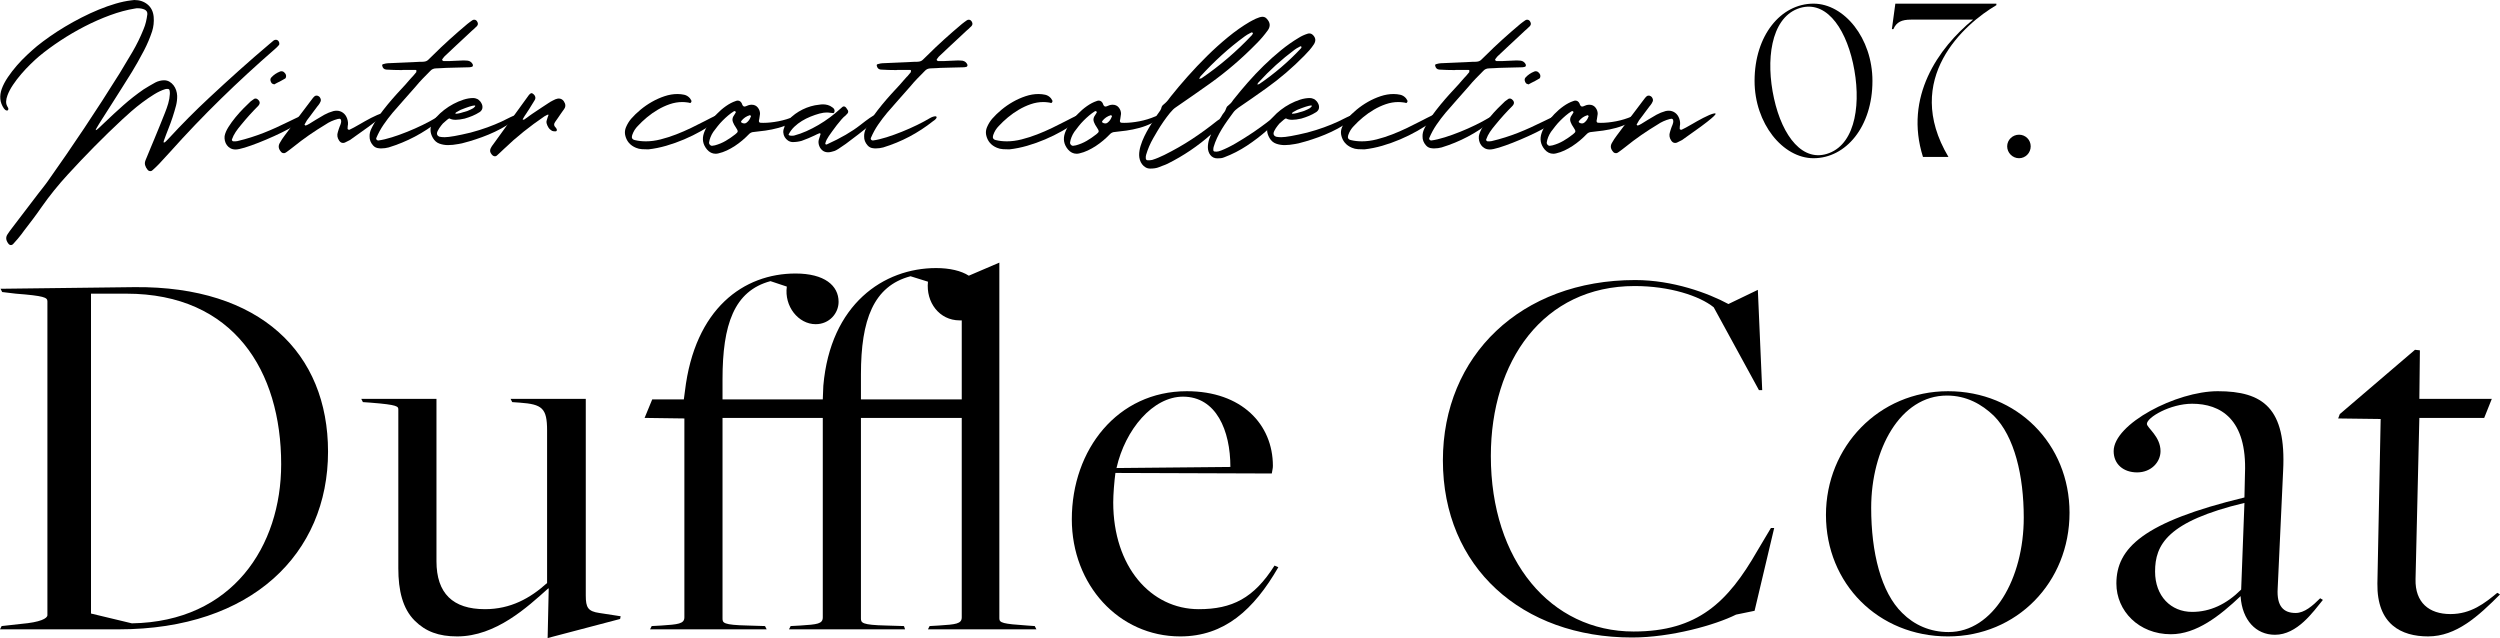 <?xml version="1.0" encoding="UTF-8"?><svg id="_イヤー_2" xmlns="http://www.w3.org/2000/svg" viewBox="0 0 642.308 163.93"><g id="design"><g><g><path d="M.42,160.85l5.04-.56c4.9-.42,6.72-1.4,6.72-2.24V77.41c0-.979-.84-1.4-8.12-1.96l-3.5-.42-.42-.84,34.44-.42c32.34-.28,49.7,16.939,49.7,42.279,0,26.181-19.6,45.64-53.76,45.64H0l.42-.84Zm71.82-41.58c0-23.939-12.18-43.819-39.76-43.819h-9.1v82.18l10.5,2.521c25.9-.42,38.36-19.881,38.36-40.881Z"/><path d="M140.978,151.189h-.14c-5.32,4.761-13.44,12.32-23.38,12.32-4.76,0-8.12-1.26-10.92-4.06-3.08-3.08-4.2-7.7-4.2-13.44v-40.739c0-.841,0-1.261-7.14-1.82l-1.96-.14-.42-.84h19.32v41.719c0,8.261,4.2,12.32,12.46,12.32,6.58,0,11.62-2.8,15.96-6.72v-39.2c0-5.74-1.26-6.72-7-7.14l-1.96-.14-.42-.84h19.32v50.539c0,3.08,.56,4.061,3.5,4.48l5.46,.84-.14,.7-18.62,4.899,.28-12.74Z"/><path d="M256.756,67.471v91.419c0,1.12,.84,1.4,7.14,1.82l1.96,.14,.42,.84h-27.86l.42-.84,2.38-.14c4.34-.28,5.88-.42,5.88-2.101v-51.239h-25.9v51.52c0,1.12,.28,1.681,6.44,1.82l4.62,.14,.28,.84h-29.82l.42-.84,2.52-.14c4.34-.28,5.74-.42,5.74-2.101v-51.239h-25.76v51.52c0,1.12,.14,1.681,6.44,1.82l4.48,.14,.42,.84h-29.96l.42-.84,2.52-.14c4.2-.28,5.88-.42,5.88-2.101v-51.1l-10.22-.14,1.96-4.76h8.12l.28-2.101c2.52-21.279,15.12-30.239,28.42-30.239,7.42,0,11.06,3.08,11.06,7.28,0,2.939-2.38,5.739-5.88,5.739-4.48,0-8.12-4.62-7.42-9.659l-4.2-1.4c-9.38,2.52-12.32,11.199-12.32,25.199v5.181h25.76l.14-3.5c1.82-21,15.54-30.24,28.98-30.24,3.5,0,6.44,.7,8.4,1.96l7.84-3.359Zm-9.66,14.84h-.56c-5.18,0-8.68-4.62-8.12-9.94l-4.48-1.399c-9.52,2.52-12.74,11.199-12.74,25.199v6.44h25.9v-20.3Z"/><path d="M275.374,133.41c0-17.92,11.76-32.9,29.54-32.9,14.14,0,22.12,8.541,22.12,19.181,0,.7-.14,.979-.28,1.96l-40.18-.141c-.28,2.101-.56,5.461-.56,7.561,0,16.52,9.66,27.439,21.98,27.439,8.54,0,14.14-2.8,19.46-11.199l.98,.42c-6.3,10.92-13.86,17.779-25.2,17.779-15.82,0-27.86-13.3-27.86-30.1Zm40.74-13.439c0-9.381-3.64-18.061-12.18-18.061-7.7,0-14.84,8.4-17.08,18.34l29.26-.279Z"/><path d="M370.712,118.29c0-26.88,20.02-46.34,49.42-46.34,9.66,0,18.76,3.36,23.94,6.16l7.56-3.64,1.12,25.76h-.84l-11.62-21.28c-3.64-2.94-11.34-5.46-20.3-5.46-23.52,0-36.96,19.32-36.96,43.68,0,26.88,15.4,45.08,36.68,45.08,16.52,0,24.22-7.561,31.78-20.72l3.5-5.88h.84l-5.04,21.279-4.76,.98c-5.32,2.66-16.66,5.88-26.74,5.88-28.28,0-48.58-18.06-48.58-45.5Z"/><path d="M469.131,132.29c0-17.5,13.58-31.78,31.36-31.78s31.22,13.58,31.22,31.221c0,17.92-13.58,31.779-31.22,31.779-17.92,0-31.36-13.58-31.36-31.22Zm50.82,.7c0-10.78-2.38-20.86-7.7-26.18-3.08-2.94-7-5.181-12.04-5.181-12.04,0-19.46,13.86-19.46,28.84,0,11.48,2.52,21.7,7.98,27.021,3.08,3.08,7.14,4.899,11.9,4.899,11.48,0,19.32-13.72,19.32-29.399Z"/><path d="M575.669,153.29v-.14c-5.32,5.039-11.34,9.8-17.92,9.8-8.26,0-14-6.021-14-13.021,0-9.1,6.86-15.819,32.9-22.119l.14-6.16c.56-14-6.3-17.92-13.58-17.92-5.6,0-11.62,3.5-11.62,5.18,0,.98,3.5,3.22,3.5,7,0,2.8-2.38,5.46-6.02,5.46-3.5,0-6.02-2.101-6.02-5.46,0-7,16.1-15.4,26.74-15.4,11.62,0,17.64,4.34,16.8,20.44l-1.4,30.239c-.28,4.621,1.54,6.301,4.62,6.301,2.24,0,4.34-1.82,6.3-3.78l.7,.42c-2.52,3.08-6.58,8.96-12.32,8.96-4.9,0-8.4-3.779-8.82-9.8Zm.14-1.82l.84-22.26c-19.88,4.76-22.96,10.78-22.96,17.64,0,6.301,4.06,10.36,9.52,10.36,4.62,0,8.82-1.96,12.6-5.74Z"/><path d="M610.808,149.93l.84-42.279-10.92-.141,.42-1.119,19.32-16.521,1.26,.14-.14,12.461h18.62l-1.96,4.899h-16.66l-.98,41.44c-.14,6.02,3.5,8.959,8.96,8.959,5.32,0,8.82-2.8,12.04-5.459l.7,.42c-5.6,5.6-11.2,10.779-18.48,10.779-6.86,0-13.16-3.08-13.02-13.58Z"/></g><g><path d="M481.075,20.794c0,11.759-6.822,19.856-15.142,19.856-7.876,0-15.142-8.93-15.142-19.856,0-11.647,6.711-19.856,15.142-19.856,7.876,0,15.142,8.874,15.142,19.856Zm-4.992-4.548c-2.163-9.762-7.432-16.584-14.255-13.978-6.878,2.662-8.209,13.256-6.046,23.019,2.163,9.816,7.488,16.639,14.199,14.032,6.933-2.662,8.264-13.256,6.101-23.073Z"/><path d="M512.914,.938v.388c-8.153,4.771-24.294,18.858-12.313,38.993h-6.545c-4.881-15.42,3.938-27.955,12.868-35.276h-15.974c-2.33,0-3.716,.61-4.493,2.44h-.388l.887-6.545h25.958Z"/><path d="M521.735,37.6c0,1.664-1.331,3.051-2.995,3.051-1.664,0-3.051-1.387-3.051-3.051s1.387-2.994,3.051-2.994c1.664,0,2.995,1.33,2.995,2.994Z"/></g><g><path d="M34.485,0c1.354,0,2.495,.38,3.422,1.141,.927,.761,1.453,1.828,1.578,3.203,.104,1.292-.031,2.531-.406,3.719-.562,1.688-1.25,3.312-2.062,4.875-.084,.104-.156,.239-.219,.406-.917,1.75-1.875,3.448-2.875,5.094-.875,1.396-1.75,2.792-2.625,4.188s-1.761,2.792-2.656,4.188c-.417,.667-.839,1.328-1.266,1.984-.427,.656-.849,1.317-1.266,1.984-.229,.354-.448,.703-.656,1.047-.208,.344-.417,.692-.625,1.047-.084,.125-.136,.219-.156,.281-.084,.188-.094,.281-.031,.281,.104,0,.344-.172,.719-.516s.864-.808,1.469-1.391c1.604-1.542,3.224-3.036,4.859-4.484,1.635-1.448,3.37-2.808,5.203-4.078,.479-.312,.974-.614,1.484-.906,.51-.292,1.026-.583,1.547-.875,.312-.167,.672-.302,1.078-.406s.786-.156,1.141-.156c.521,0,.984,.12,1.391,.359s.755,.547,1.047,.922c.291,.375,.516,.797,.672,1.266s.245,.942,.266,1.422c.021,.833-.073,1.667-.281,2.5-.542,2.062-1.198,4.052-1.969,5.969-.208,.521-.406,1.031-.594,1.531s-.375,1.011-.562,1.531c-.125,.333-.115,.5,.031,.5,.188,0,.604-.364,1.25-1.094,1.667-1.812,3.354-3.578,5.062-5.297,1.708-1.719,3.458-3.411,5.25-5.078,2.562-2.396,5.135-4.75,7.719-7.062,2.583-2.312,5.219-4.604,7.906-6.875,.062-.062,.114-.104,.156-.125,.146-.104,.281-.219,.406-.344s.26-.239,.406-.344c.188-.125,.375-.188,.562-.188,.396,0,.677,.208,.844,.625,.042,.125,.062,.255,.062,.391s-.031,.245-.094,.328c-.312,.375-.667,.729-1.062,1.062-4.771,4.146-9.391,8.401-13.859,12.766s-8.808,8.901-13.016,13.609c-.479,.521-.953,1.036-1.422,1.547-.469,.51-.943,1.025-1.422,1.547-.271,.271-.537,.536-.797,.797-.261,.26-.537,.516-.828,.766-.084,.083-.146,.135-.188,.156-.104,.104-.25,.156-.438,.156-.292,0-.531-.115-.719-.344-.312-.375-.526-.771-.641-1.188-.115-.417-.068-.865,.141-1.344l1.125-2.719c.021-.042,.042-.094,.062-.156,.021-.062,.042-.115,.062-.156,.167-.417,.338-.828,.516-1.234,.177-.406,.349-.817,.516-1.234,.458-1.125,.911-2.229,1.359-3.312,.448-1.083,.891-2.188,1.328-3.312,.312-.771,.588-1.562,.828-2.375,.239-.812,.38-1.636,.422-2.469,.021-.333-.011-.667-.094-1-.042-.146-.167-.239-.375-.281h-.359c-.115,0-.234,.021-.359,.062-.896,.271-1.849,.719-2.859,1.344-1.011,.625-2.016,1.312-3.016,2.062s-1.948,1.516-2.844,2.297c-.896,.781-1.677,1.484-2.344,2.109-2.438,2.271-4.818,4.583-7.141,6.938-2.323,2.354-4.609,4.76-6.859,7.219-2.396,2.604-4.615,5.354-6.656,8.25-.729,1.062-1.474,2.099-2.234,3.109-.761,1.01-1.537,2.025-2.328,3.047-.104,.166-.219,.322-.344,.469-.125,.146-.24,.302-.344,.469-.292,.375-.594,.75-.906,1.125s-.636,.739-.969,1.094c-.042,.041-.084,.088-.125,.141-.042,.052-.084,.099-.125,.141-.167,.166-.344,.25-.531,.25-.292,0-.531-.146-.719-.438-.604-.812-.667-1.584-.188-2.312,.354-.542,.75-1.094,1.188-1.656,1.125-1.479,2.245-2.948,3.359-4.406,1.114-1.459,2.234-2.928,3.359-4.406,.104-.146,.219-.292,.344-.438,.125-.146,.239-.292,.344-.438,.291-.354,.567-.709,.828-1.062,.26-.354,.526-.709,.797-1.062,3.25-4.584,6.417-9.188,9.5-13.812,3.083-4.625,6.114-9.323,9.094-14.094,1.125-1.833,2.229-3.677,3.312-5.531,1.083-1.854,2.021-3.771,2.812-5.75,.271-.625,.484-1.266,.641-1.922s.276-1.317,.359-1.984c.042-.542-.188-.938-.688-1.188-.521-.229-1.083-.344-1.688-.344h-.391c-.136,0-.266,.021-.391,.062-2.062,.333-4.198,.906-6.406,1.719-2.208,.812-4.386,1.771-6.531,2.875-2.146,1.104-4.214,2.312-6.203,3.625-1.99,1.312-3.808,2.646-5.453,4-.667,.562-1.412,1.245-2.234,2.047-.823,.802-1.625,1.656-2.406,2.562s-1.49,1.833-2.125,2.781c-.636,.948-1.109,1.849-1.422,2.703-.208,.542-.323,1.073-.344,1.594-.021,.521,.135,1.031,.469,1.531,.104,.167,.135,.333,.094,.5-.021,.062-.062,.125-.125,.188s-.125,.094-.188,.094c-.188-.021-.344-.078-.469-.172s-.24-.214-.344-.359c-.542-.792-.849-1.609-.922-2.453-.073-.844,.047-1.703,.359-2.578,.354-.979,.88-1.984,1.578-3.016,.698-1.031,1.469-2.031,2.312-3s1.724-1.88,2.641-2.734c.916-.854,1.76-1.604,2.531-2.25,.979-.792,2.078-1.614,3.297-2.469s2.516-1.692,3.891-2.516,2.797-1.609,4.266-2.359,2.938-1.427,4.406-2.031,2.911-1.114,4.328-1.531c1.417-.417,2.75-.698,4-.844,.146-.021,.281-.036,.406-.047s.25-.026,.375-.047Z"/><path d="M60.516,38.406c-.5,0-.938-.104-1.312-.312-.375-.209-.682-.479-.922-.812-.239-.334-.406-.703-.5-1.109s-.12-.808-.078-1.203c.125-.708,.453-1.484,.984-2.328s1.136-1.677,1.812-2.5,1.375-1.599,2.094-2.328,1.328-1.323,1.828-1.781l.656-.469c.167-.167,.354-.25,.562-.25,.208,0,.385,.062,.531,.188,.666,.521,.729,1.083,.188,1.688-1.542,1.542-3,3.156-4.375,4.844-.021,.042-.073,.104-.156,.188-.459,.542-.886,1.104-1.281,1.688s-.719,1.229-.969,1.938c-.021,.104,.011,.208,.094,.312,.084,.104,.188,.156,.312,.156h.5c.167,0,.333-.021,.5-.062,1.229-.292,2.401-.614,3.516-.969,1.114-.354,2.203-.739,3.266-1.156s2.13-.87,3.203-1.359c1.073-.489,2.182-1.016,3.328-1.578,.541-.271,1.047-.516,1.516-.734s.88-.411,1.234-.578c.104-.042,.234-.078,.391-.109s.297-.047,.422-.047c.271,0,.406,.094,.406,.281-.042,.354-.443,.808-1.203,1.359-.761,.552-1.714,1.136-2.859,1.75-1.146,.614-2.406,1.234-3.781,1.859s-2.714,1.192-4.016,1.703c-1.302,.51-2.479,.927-3.531,1.25-1.052,.322-1.839,.484-2.359,.484Zm9.938-16.719c-.042-.021-.084-.036-.125-.047-.042-.011-.084-.026-.125-.047-.125-.042-.229-.083-.312-.125-.229-.229-.365-.495-.406-.797-.042-.302,.031-.558,.219-.766,.604-.667,1.354-1.177,2.25-1.531,.062-.042,.13-.062,.203-.062h.203c.271,0,.51,.114,.719,.344,.354,.333,.489,.708,.406,1.125-.021,.083-.052,.167-.094,.25-.042,.083-.094,.136-.156,.156-.354,.208-.703,.406-1.047,.594s-.693,.364-1.047,.531c-.104,.062-.219,.125-.344,.188s-.24,.125-.344,.188Z"/><path d="M71.891,36.719c.188-.333,.386-.661,.594-.984,.208-.323,.427-.63,.656-.922,1.125-1.521,2.255-3.031,3.391-4.531s2.276-3.011,3.422-4.531c.125-.167,.198-.261,.219-.281,.104-.125,.161-.203,.172-.234,.01-.031,.067-.099,.172-.203l.281-.281c.125-.125,.302-.188,.531-.188h.156c.25,.062,.458,.177,.625,.344,.312,.417,.401,.797,.266,1.141-.136,.344-.339,.683-.609,1.016-.084,.083-.146,.156-.188,.219-.438,.583-.812,1.083-1.125,1.5-.229,.312-.464,.63-.703,.953-.24,.323-.537,.714-.891,1.172-.167,.25-.334,.542-.5,.875-.021,.042-.042,.078-.062,.109-.021,.031-.042,.067-.062,.109,.021,.021,.031,.042,.031,.062,.042,.062,.073,.094,.094,.094,.062,.062,.125,.094,.188,.094,.291-.104,.594-.25,.906-.438,.291-.167,.578-.344,.859-.531s.567-.364,.859-.531c.729-.458,1.453-.886,2.172-1.281s1.495-.708,2.328-.938c.291-.062,.562-.094,.812-.094,.604,0,1.151,.177,1.641,.531,.489,.354,.849,.864,1.078,1.531,.229,.688,.271,1.333,.125,1.938v.156c-.021,.083-.031,.208-.031,.375s.047,.271,.141,.312,.203,.062,.328,.062c.604-.271,1.531-.771,2.781-1.5,.312-.188,.719-.422,1.219-.703s1.021-.562,1.562-.844c.541-.281,1.067-.531,1.578-.75,.51-.219,.942-.359,1.297-.422h.125c.438,0,.146,.427-.875,1.281-1.083,.958-3.594,2.812-7.531,5.562l-1.312,.656c-.146,.062-.312,.094-.5,.094-.396,0-.729-.208-1-.625-.459-.688-.562-1.406-.312-2.156,.062-.229,.13-.453,.203-.672,.073-.219,.151-.442,.234-.672,.167-.354,.291-.698,.375-1.031,.062-.25,.062-.5,0-.75,0-.062-.037-.12-.109-.172-.073-.052-.141-.099-.203-.141-.125,0-.292,.021-.5,.062-1.188,.312-2.25,.792-3.188,1.438-1.458,.875-2.87,1.786-4.234,2.734-1.365,.948-2.703,1.953-4.016,3.016-.291,.229-.588,.458-.891,.688-.302,.229-.599,.447-.891,.656-.042,.021-.083,.041-.125,.062-.042,.021-.083,.052-.125,.094-.104,.062-.229,.094-.375,.094-.333,0-.583-.115-.75-.344-.666-.75-.771-1.511-.312-2.281Z"/><path d="M99.204,17.875c-.542-.062-.875-.386-1-.969-.042-.229,.021-.364,.188-.406,.042-.021,.078-.031,.109-.031s.067-.011,.109-.031c.354-.104,.688-.167,1-.188,1.083-.042,2.167-.089,3.25-.141,1.083-.052,2.167-.099,3.25-.141,.291-.021,.594-.036,.906-.047s.614-.026,.906-.047h.562c.188,0,.333-.011,.438-.031,.458-.042,.833-.208,1.125-.5,.167-.167,.344-.339,.531-.516s.364-.349,.531-.516c1.438-1.438,2.901-2.828,4.391-4.172,1.489-1.344,3.016-2.672,4.578-3.984,.208-.167,.411-.323,.609-.469,.198-.146,.401-.292,.609-.438,.167-.125,.344-.188,.531-.188,.396,0,.688,.229,.875,.688,.146,.333,.094,.646-.156,.938-.146,.146-.287,.281-.422,.406-.136,.125-.276,.261-.422,.406-.084,.062-.156,.125-.219,.188s-.136,.125-.219,.188c-.229,.229-.469,.453-.719,.672s-.49,.442-.719,.672c-.896,.833-1.792,1.667-2.688,2.5-.896,.833-1.792,1.677-2.688,2.531-.25,.208-.469,.458-.656,.75-.084,.083-.136,.146-.156,.188-.042,.104-.052,.188-.031,.25,.125,.167,.239,.25,.344,.25h1.5c.229-.021,.453-.031,.672-.031s.442-.011,.672-.031c.354-.021,.719-.036,1.094-.047s.739-.026,1.094-.047c.229,0,.442,.005,.641,.016,.198,.011,.401,.026,.609,.047,.625,.125,1.052,.489,1.281,1.094,0,.062-.016,.141-.047,.234s-.068,.161-.109,.203c-.104,.042-.219,.073-.344,.094s-.25,.042-.375,.062l-3.75,.094c-.396,.021-.781,.031-1.156,.031s-.761,.011-1.156,.031c-.167,.021-.344,.031-.531,.031s-.365,.011-.531,.031c-.229,.021-.469,.031-.719,.031s-.49,.011-.719,.031c-.646,0-1.167,.229-1.562,.688-.625,.625-1.255,1.266-1.891,1.922-.636,.656-1.234,1.328-1.797,2.016-1,1.125-1.99,2.245-2.969,3.359-.979,1.114-1.969,2.245-2.969,3.391-.854,1.021-1.641,2.058-2.359,3.109s-1.339,2.192-1.859,3.422c-.062,.146-.036,.286,.078,.422,.115,.136,.266,.203,.453,.203,1.042-.146,2.208-.422,3.5-.828,1.292-.406,2.609-.88,3.953-1.422s2.646-1.12,3.906-1.734c1.26-.614,2.359-1.203,3.297-1.766,.291-.167,.557-.286,.797-.359,.239-.073,.442-.109,.609-.109,.104,0,.177,.021,.219,.062,.083,.083,.109,.177,.078,.281s-.094,.208-.188,.312-.193,.203-.297,.297c-.104,.094-.198,.161-.281,.203-.021,.021-.037,.031-.047,.031-.011,0-.026,.011-.047,.031-3.875,3.083-8.156,5.344-12.844,6.781-.625,.166-1.24,.25-1.844,.25h-.328c-.115,0-.224-.011-.328-.031-.625-.042-1.135-.292-1.531-.75-.604-.688-.896-1.448-.875-2.281-.021-.667,.125-1.323,.438-1.969,.042-.104,.094-.208,.156-.312s.115-.208,.156-.312c.417-.854,.969-1.761,1.656-2.719s1.422-1.911,2.203-2.859,1.573-1.864,2.375-2.75c.802-.886,1.547-1.692,2.234-2.422,.291-.354,.588-.698,.891-1.031,.302-.333,.599-.667,.891-1,.021-.021,.042-.031,.062-.031l.938-1.125c.021-.062,.031-.198,.031-.406-.021-.021-.031-.042-.031-.062,0-.042-.021-.067-.062-.078-.042-.011-.084-.016-.125-.016h-3.281c-.084,0-.167,.011-.25,.031-.667,0-1.339-.011-2.016-.031-.677-.021-1.349-.052-2.016-.094Z"/><path d="M121.61,25.188c.312,0,.625,.073,.938,.219,.25,.083,.531,.302,.844,.656,.375,.5,.562,.958,.562,1.375v.125c0,.479-.229,.886-.688,1.219-.625,.396-1.25,.724-1.875,.984s-1.292,.495-2,.703c-.917,.208-1.698,.312-2.344,.312-.625,0-1.146-.114-1.562-.344h-.094c-.229,.083-.761,.511-1.594,1.281-.125,.146-.276,.328-.453,.547-.177,.219-.344,.448-.5,.688s-.292,.479-.406,.719c-.115,.239-.172,.453-.172,.641,0,.375,.219,.646,.656,.812,.354,.083,.791,.125,1.312,.125,1.167,0,3.396-.396,6.688-1.188,1.562-.417,3-.864,4.312-1.344s2.531-.979,3.656-1.5c1.979-1,3.042-1.5,3.188-1.5,.062-.021,.177-.031,.344-.031,.271,0,.448,.094,.531,.281,.021,.062,.031,.114,.031,.156v.031c-.812,.729-1.719,1.401-2.719,2.016s-2.042,1.177-3.125,1.688c-1.083,.511-2.183,.969-3.297,1.375-1.115,.406-2.203,.766-3.266,1.078-1.583,.458-2.511,.688-2.781,.688-1,.188-1.896,.281-2.688,.281-.771,0-1.505-.125-2.203-.375-.698-.25-1.255-.729-1.672-1.438-.416-.708-.625-1.396-.625-2.062v-.062c0-1.208,.531-2.323,1.594-3.344,.541-.604,1.182-1.192,1.922-1.766,.739-.573,1.531-1.083,2.375-1.531s1.703-.812,2.578-1.094,1.719-.422,2.531-.422Zm-4.625,3.938c0,.062,.062,.094,.188,.094,.521,0,1.5-.239,2.938-.719,.354-.146,.651-.276,.891-.391,.239-.114,.442-.224,.609-.328,.333-.271,.5-.469,.5-.594,0-.042-.073-.073-.219-.094-.604,.042-1.781,.417-3.531,1.125-.917,.438-1.375,.739-1.375,.906Z"/><path d="M134.454,30.75h.094c.083,0,.125-.011,.125-.031,.146-.104,.281-.198,.406-.281s.26-.177,.406-.281c.208-.167,.416-.323,.625-.469,.208-.146,.416-.292,.625-.438,.771-.521,1.542-1.036,2.312-1.547,.771-.511,1.542-1.016,2.312-1.516,.229-.125,.453-.245,.672-.359s.442-.224,.672-.328c.062,0,.104-.011,.125-.031,.271-.104,.5-.156,.688-.156,.75,0,1.292,.417,1.625,1.25,.146,.396,.135,.781-.031,1.156-.084,.146-.167,.281-.25,.406-.084,.125-.167,.239-.25,.344-.021,.062-.073,.136-.156,.219-.084,.104-.156,.208-.219,.312s-.136,.208-.219,.312c-.229,.354-.464,.698-.703,1.031-.24,.333-.474,.667-.703,1-.375,.521-.312,1.011,.188,1.469,.083,.083,.146,.188,.188,.312,.021,.021,.031,.042,.031,.062s.01,.042,.031,.062c.042,.104,.031,.214-.031,.328s-.156,.172-.281,.172h-.125c-.271,0-.531-.042-.781-.125-.396-.229-.703-.516-.922-.859s-.38-.714-.484-1.109c-.062-.25-.052-.489,.031-.719,.042-.146,.083-.281,.125-.406,.042-.125,.083-.261,.125-.406,.042-.083,.073-.167,.094-.25,.021-.083,.052-.167,.094-.25,.042-.125,.01-.188-.094-.188-.042,0-.073,.011-.094,.031-.084,.042-.156,.073-.219,.094-.229,.104-.427,.208-.594,.312-1.875,1.271-3.677,2.599-5.406,3.984-1.729,1.386-3.406,2.859-5.031,4.422-.291,.291-.594,.578-.906,.859s-.625,.567-.938,.859c-.146,.104-.291,.156-.438,.156-.312,0-.594-.156-.844-.469-.438-.5-.531-1.021-.281-1.562,.104-.209,.219-.412,.344-.609,.125-.198,.261-.381,.406-.547,1.521-2.104,3.031-4.198,4.531-6.281s3.01-4.167,4.531-6.25c.167-.208,.344-.364,.531-.469,.021,0,.042-.005,.062-.016,.021-.011,.052-.016,.094-.016,.104,0,.198,.031,.281,.094,.333,.208,.552,.464,.656,.766,.104,.302,.073,.599-.094,.891l-1.5,2.438c-.104,.146-.203,.292-.297,.438s-.193,.302-.297,.469c-.167,.229-.339,.484-.516,.766-.177,.281-.328,.536-.453,.766-.062,.125-.052,.188,.031,.188h.094Z"/><path d="M166.579,38.375c-.521,0-1.062-.016-1.625-.047s-1.083-.151-1.562-.359c-1.521-.625-2.448-1.729-2.781-3.312-.125-.667-.052-1.323,.219-1.969,.334-.792,.771-1.511,1.312-2.156,.688-.792,1.489-1.567,2.406-2.328,.916-.761,1.896-1.438,2.938-2.031,1.042-.594,2.125-1.078,3.25-1.453s2.229-.562,3.312-.562c.604,0,1.188,.062,1.75,.188s1.052,.427,1.469,.906c.104,.146,.208,.312,.312,.5,.021,.021,.031,.042,.031,.062s.01,.042,.031,.062c.042,.104,.021,.229-.062,.375-.084,.146-.177,.219-.281,.219-.042-.021-.094-.036-.156-.047s-.115-.026-.156-.047c-.084-.021-.156-.031-.219-.031s-.125-.011-.188-.031c-.438-.062-.875-.094-1.312-.094-1.062,0-2.125,.183-3.188,.547s-2.089,.839-3.078,1.422c-.99,.583-1.922,1.239-2.797,1.969s-1.656,1.469-2.344,2.219c-.646,.646-1.125,1.427-1.438,2.344-.229,.708,.01,1.136,.719,1.281,.854,.208,1.792,.312,2.812,.312,1.208,0,2.469-.167,3.781-.5s2.63-.755,3.953-1.266c1.323-.511,2.609-1.067,3.859-1.672s2.417-1.188,3.5-1.75c.541-.292,1.057-.558,1.547-.797,.489-.239,.963-.474,1.422-.703,.354-.104,.614-.156,.781-.156,.375,0,.505,.161,.391,.484-.115,.323-.474,.714-1.078,1.172-1.208,.875-2.521,1.714-3.938,2.516-1.417,.802-2.886,1.526-4.406,2.172-1.521,.646-3.058,1.192-4.609,1.641-1.552,.447-3.078,.755-4.578,.922Z"/><path d="M204.079,29.906c.729-.312,1.208-.469,1.438-.469,.229,0,.208,.167-.062,.5-.604,.688-1.391,1.271-2.359,1.75s-2.005,.87-3.109,1.172c-1.104,.302-2.214,.531-3.328,.688-1.115,.156-2.109,.276-2.984,.359-.521,.021-.959,.229-1.312,.625-.5,.521-1.052,1.036-1.656,1.547-.604,.511-1.24,.984-1.906,1.422-.667,.438-1.354,.822-2.062,1.156-.709,.333-1.427,.583-2.156,.75-.25,.062-.49,.094-.719,.094-.854,0-1.594-.365-2.219-1.094-1.062-1.271-1.323-2.688-.781-4.25,.271-.771,.698-1.578,1.281-2.422,.584-.844,1.245-1.651,1.984-2.422s1.531-1.453,2.375-2.047,1.672-1.026,2.484-1.297c.104-.042,.198-.073,.281-.094,.083-.021,.177-.031,.281-.031,.229,0,.438,.067,.625,.203s.344,.349,.469,.641c0,.042,.01,.073,.031,.094,0,.062,.01,.104,.031,.125,.167,.312,.354,.469,.562,.469,.083,0,.146-.011,.188-.031,.083-.021,.156-.042,.219-.062s.135-.052,.219-.094c.083-.042,.167-.073,.25-.094,.083-.021,.167-.052,.25-.094,.25-.062,.489-.094,.719-.094,.666,0,1.192,.239,1.578,.719,.385,.479,.578,1.021,.578,1.625-.042,.417-.104,.844-.188,1.281l-.094,.469c-.021,.125,0,.239,.062,.344s.146,.167,.25,.188c.125,0,.25,.005,.375,.016s.26,.016,.406,.016c1.208,0,2.516-.136,3.922-.406s2.766-.688,4.078-1.25Zm-15.094-1.25c-.021,0-.052-.016-.094-.047-.042-.031-.073-.058-.094-.078-.042,0-.125,.021-.25,.062-.5,.312-.99,.672-1.469,1.078-.479,.406-.948,.839-1.406,1.297-.459,.458-.886,.938-1.281,1.438-.396,.5-.771,.989-1.125,1.469-.583,.875-.948,1.792-1.094,2.75-.021,.208,.052,.4,.219,.578,.167,.177,.344,.266,.531,.266,.021-.021,.073-.031,.156-.031,.104-.021,.203-.037,.297-.047,.094-.011,.193-.026,.297-.047,1-.271,1.927-.656,2.781-1.156,.854-.5,1.677-1.062,2.469-1.688,.396-.292,.599-.542,.609-.75,.01-.208-.151-.552-.484-1.031-.312-.438-.552-.875-.719-1.312-.208-.5-.188-.989,.062-1.469,.062-.104,.125-.203,.188-.297s.125-.192,.188-.297l.281-.469c0-.021-.005-.058-.016-.109-.011-.052-.026-.089-.047-.109Zm3.969,1.188c-.021-.021-.031-.042-.031-.062l-.094-.094c-.021-.042-.052-.067-.094-.078-.042-.011-.073-.016-.094-.016-.896,.271-1.625,.771-2.188,1.5-.042,.042-.058,.109-.047,.203,.01,.094,.047,.161,.109,.203,.229,.146,.469,.219,.719,.219,.208,0,.401-.067,.578-.203,.177-.136,.344-.297,.5-.484s.286-.391,.391-.609c.104-.219,.188-.411,.25-.578Z"/><path d="M211.485,38.781c-.459-.312-.792-.74-1-1.281-.208-.542-.25-1.073-.125-1.594,.083-.25,.161-.495,.234-.734,.073-.239,.151-.484,.234-.734,0-.062-.031-.114-.094-.156s-.125-.062-.188-.062c-.021,.021-.042,.031-.062,.031-.208,.083-.406,.167-.594,.25s-.375,.177-.562,.281c-1.083,.521-2.208,.989-3.375,1.406-.75,.208-1.521,.312-2.312,.312-.438-.021-.833-.151-1.188-.391-.354-.239-.635-.536-.844-.891-.208-.354-.328-.745-.359-1.172s.047-.839,.234-1.234c.021-.479,.427-1.177,1.219-2.094,.459-.521,.989-1,1.594-1.438,.604-.438,1.245-.823,1.922-1.156,.677-.333,1.375-.604,2.094-.812s1.422-.344,2.109-.406c.354-.062,.698-.094,1.031-.094,.416,0,.828,.058,1.234,.172s.786,.308,1.141,.578c.229,.146,.385,.297,.469,.453,.083,.156,.125,.308,.125,.453s-.026,.271-.078,.375c-.052,.104-.109,.177-.172,.219-.167-.021-.334-.036-.5-.047-.167-.011-.323-.026-.469-.047-.125-.021-.255-.036-.391-.047-.136-.011-.287-.016-.453-.016-.229,0-.495,.021-.797,.062-.302,.042-.651,.114-1.047,.219-.75,.208-1.511,.469-2.281,.781-.771,.312-1.505,.683-2.203,1.109-.698,.427-1.339,.917-1.922,1.469s-1.062,1.183-1.438,1.891c-.104,.167-.062,.281,.125,.344s.396,.094,.625,.094c.312,0,.531-.021,.656-.062,1.021-.271,2.057-.641,3.109-1.109,1.052-.469,2.083-1,3.094-1.594,1.01-.594,1.979-1.234,2.906-1.922,.927-.688,1.776-1.386,2.547-2.094,.229-.229,.469-.438,.719-.625,.104-.083,.219-.125,.344-.125,.229,0,.438,.125,.625,.375s.333,.469,.438,.656c.104,.271,.073,.521-.094,.75-.146,.188-.334,.386-.562,.594-.25,.167-.578,.479-.984,.938s-.818,.958-1.234,1.5c-.417,.542-.808,1.067-1.172,1.578-.365,.511-.641,.901-.828,1.172-.021,.021-.031,.036-.031,.047s-.011,.026-.031,.047c-.188,.271-.359,.558-.516,.859s-.276,.62-.359,.953c-.042,.208,.052,.312,.281,.312h.062c1.833-.833,3.458-1.661,4.875-2.484,1.417-.823,2.656-1.651,3.719-2.484,2.042-1.604,3.281-2.458,3.719-2.562,.104-.021,.198-.036,.281-.047,.083-.011,.156-.016,.219-.016,.229,0,.364,.073,.406,.219,.042,.146,.01,.427-.094,.844-1.979,1.583-3.651,2.901-5.016,3.953-1.365,1.052-2.433,1.859-3.203,2.422-1.562,1.104-2.5,1.697-2.812,1.781-.021,0-.042,.01-.062,.031-.292,.083-.573,.161-.844,.234-.271,.072-.552,.109-.844,.109-.459,0-.875-.115-1.25-.344Z"/><path d="M226.266,17.875c-.542-.062-.875-.386-1-.969-.042-.229,.021-.364,.188-.406,.042-.021,.078-.031,.109-.031s.067-.011,.109-.031c.354-.104,.688-.167,1-.188,1.083-.042,2.167-.089,3.25-.141,1.083-.052,2.167-.099,3.25-.141,.291-.021,.594-.036,.906-.047s.614-.026,.906-.047h.562c.188,0,.333-.011,.438-.031,.458-.042,.833-.208,1.125-.5,.167-.167,.344-.339,.531-.516s.364-.349,.531-.516c1.438-1.438,2.901-2.828,4.391-4.172,1.489-1.344,3.016-2.672,4.578-3.984,.208-.167,.411-.323,.609-.469,.198-.146,.401-.292,.609-.438,.167-.125,.344-.188,.531-.188,.396,0,.688,.229,.875,.688,.146,.333,.094,.646-.156,.938-.146,.146-.287,.281-.422,.406-.136,.125-.276,.261-.422,.406-.084,.062-.156,.125-.219,.188s-.136,.125-.219,.188c-.229,.229-.469,.453-.719,.672s-.49,.442-.719,.672c-.896,.833-1.792,1.667-2.688,2.5-.896,.833-1.792,1.677-2.688,2.531-.25,.208-.469,.458-.656,.75-.084,.083-.136,.146-.156,.188-.042,.104-.052,.188-.031,.25,.125,.167,.239,.25,.344,.25h1.5c.229-.021,.453-.031,.672-.031s.442-.011,.672-.031c.354-.021,.719-.036,1.094-.047s.739-.026,1.094-.047c.229,0,.442,.005,.641,.016,.198,.011,.401,.026,.609,.047,.625,.125,1.052,.489,1.281,1.094,0,.062-.016,.141-.047,.234s-.068,.161-.109,.203c-.104,.042-.219,.073-.344,.094s-.25,.042-.375,.062l-3.75,.094c-.396,.021-.781,.031-1.156,.031s-.761,.011-1.156,.031c-.167,.021-.344,.031-.531,.031s-.365,.011-.531,.031c-.229,.021-.469,.031-.719,.031s-.49,.011-.719,.031c-.646,0-1.167,.229-1.562,.688-.625,.625-1.255,1.266-1.891,1.922-.636,.656-1.234,1.328-1.797,2.016-1,1.125-1.99,2.245-2.969,3.359-.979,1.114-1.969,2.245-2.969,3.391-.854,1.021-1.641,2.058-2.359,3.109s-1.339,2.192-1.859,3.422c-.062,.146-.036,.286,.078,.422,.115,.136,.266,.203,.453,.203,1.042-.146,2.208-.422,3.5-.828,1.292-.406,2.609-.88,3.953-1.422s2.646-1.12,3.906-1.734c1.26-.614,2.359-1.203,3.297-1.766,.291-.167,.557-.286,.797-.359,.239-.073,.442-.109,.609-.109,.104,0,.177,.021,.219,.062,.083,.083,.109,.177,.078,.281s-.094,.208-.188,.312-.193,.203-.297,.297c-.104,.094-.198,.161-.281,.203-.021,.021-.037,.031-.047,.031-.011,0-.026,.011-.047,.031-3.875,3.083-8.156,5.344-12.844,6.781-.625,.166-1.24,.25-1.844,.25h-.328c-.115,0-.224-.011-.328-.031-.625-.042-1.135-.292-1.531-.75-.604-.688-.896-1.448-.875-2.281-.021-.667,.125-1.323,.438-1.969,.042-.104,.094-.208,.156-.312s.115-.208,.156-.312c.417-.854,.969-1.761,1.656-2.719s1.422-1.911,2.203-2.859,1.573-1.864,2.375-2.75c.802-.886,1.547-1.692,2.234-2.422,.291-.354,.588-.698,.891-1.031,.302-.333,.599-.667,.891-1,.021-.021,.042-.031,.062-.031l.938-1.125c.021-.062,.031-.198,.031-.406-.021-.021-.031-.042-.031-.062,0-.042-.021-.067-.062-.078-.042-.011-.084-.016-.125-.016h-3.281c-.084,0-.167,.011-.25,.031-.667,0-1.339-.011-2.016-.031-.677-.021-1.349-.052-2.016-.094Z"/><path d="M259.329,38.375c-.521,0-1.062-.016-1.625-.047s-1.083-.151-1.562-.359c-1.521-.625-2.448-1.729-2.781-3.312-.125-.667-.052-1.323,.219-1.969,.334-.792,.771-1.511,1.312-2.156,.688-.792,1.489-1.567,2.406-2.328,.916-.761,1.896-1.438,2.938-2.031,1.042-.594,2.125-1.078,3.25-1.453s2.229-.562,3.312-.562c.604,0,1.188,.062,1.75,.188s1.052,.427,1.469,.906c.104,.146,.208,.312,.312,.5,.021,.021,.031,.042,.031,.062s.01,.042,.031,.062c.042,.104,.021,.229-.062,.375-.084,.146-.177,.219-.281,.219-.042-.021-.094-.036-.156-.047s-.115-.026-.156-.047c-.084-.021-.156-.031-.219-.031s-.125-.011-.188-.031c-.438-.062-.875-.094-1.312-.094-1.062,0-2.125,.183-3.188,.547s-2.089,.839-3.078,1.422c-.99,.583-1.922,1.239-2.797,1.969s-1.656,1.469-2.344,2.219c-.646,.646-1.125,1.427-1.438,2.344-.229,.708,.01,1.136,.719,1.281,.854,.208,1.792,.312,2.812,.312,1.208,0,2.469-.167,3.781-.5s2.63-.755,3.953-1.266c1.323-.511,2.609-1.067,3.859-1.672s2.417-1.188,3.5-1.75c.541-.292,1.057-.558,1.547-.797,.489-.239,.963-.474,1.422-.703,.354-.104,.614-.156,.781-.156,.375,0,.505,.161,.391,.484-.115,.323-.474,.714-1.078,1.172-1.208,.875-2.521,1.714-3.938,2.516-1.417,.802-2.886,1.526-4.406,2.172-1.521,.646-3.058,1.192-4.609,1.641-1.552,.447-3.078,.755-4.578,.922Z"/><path d="M296.829,29.906c.729-.312,1.208-.469,1.438-.469,.229,0,.208,.167-.062,.5-.604,.688-1.391,1.271-2.359,1.75s-2.005,.87-3.109,1.172c-1.104,.302-2.214,.531-3.328,.688-1.115,.156-2.109,.276-2.984,.359-.521,.021-.959,.229-1.312,.625-.5,.521-1.052,1.036-1.656,1.547-.604,.511-1.24,.984-1.906,1.422-.667,.438-1.354,.822-2.062,1.156-.709,.333-1.427,.583-2.156,.75-.25,.062-.49,.094-.719,.094-.854,0-1.594-.365-2.219-1.094-1.062-1.271-1.323-2.688-.781-4.25,.271-.771,.698-1.578,1.281-2.422,.584-.844,1.245-1.651,1.984-2.422s1.531-1.453,2.375-2.047,1.672-1.026,2.484-1.297c.104-.042,.198-.073,.281-.094,.083-.021,.177-.031,.281-.031,.229,0,.438,.067,.625,.203s.344,.349,.469,.641c0,.042,.01,.073,.031,.094,0,.062,.01,.104,.031,.125,.167,.312,.354,.469,.562,.469,.083,0,.146-.011,.188-.031,.083-.021,.156-.042,.219-.062s.135-.052,.219-.094c.083-.042,.167-.073,.25-.094,.083-.021,.167-.052,.25-.094,.25-.062,.489-.094,.719-.094,.666,0,1.192,.239,1.578,.719,.385,.479,.578,1.021,.578,1.625-.042,.417-.104,.844-.188,1.281l-.094,.469c-.021,.125,0,.239,.062,.344s.146,.167,.25,.188c.125,0,.25,.005,.375,.016s.26,.016,.406,.016c1.208,0,2.516-.136,3.922-.406s2.766-.688,4.078-1.25Zm-15.094-1.25c-.021,0-.052-.016-.094-.047-.042-.031-.073-.058-.094-.078-.042,0-.125,.021-.25,.062-.5,.312-.99,.672-1.469,1.078-.479,.406-.948,.839-1.406,1.297-.459,.458-.886,.938-1.281,1.438-.396,.5-.771,.989-1.125,1.469-.583,.875-.948,1.792-1.094,2.75-.021,.208,.052,.4,.219,.578,.167,.177,.344,.266,.531,.266,.021-.021,.073-.031,.156-.031,.104-.021,.203-.037,.297-.047,.094-.011,.193-.026,.297-.047,1-.271,1.927-.656,2.781-1.156,.854-.5,1.677-1.062,2.469-1.688,.396-.292,.599-.542,.609-.75,.01-.208-.151-.552-.484-1.031-.312-.438-.552-.875-.719-1.312-.208-.5-.188-.989,.062-1.469,.062-.104,.125-.203,.188-.297s.125-.192,.188-.297l.281-.469c0-.021-.005-.058-.016-.109-.011-.052-.026-.089-.047-.109Zm3.969,1.188c-.021-.021-.031-.042-.031-.062l-.094-.094c-.021-.042-.052-.067-.094-.078-.042-.011-.073-.016-.094-.016-.896,.271-1.625,.771-2.188,1.5-.042,.042-.058,.109-.047,.203,.01,.094,.047,.161,.109,.203,.229,.146,.469,.219,.719,.219,.208,0,.401-.067,.578-.203,.177-.136,.344-.297,.5-.484s.286-.391,.391-.609c.104-.219,.188-.411,.25-.578Z"/><path d="M312.766,40.688c-.396,0-.745-.078-1.047-.234-.302-.156-.558-.37-.766-.641-.208-.271-.365-.578-.469-.922-.104-.344-.156-.693-.156-1.047,0-.688,.114-1.396,.344-2.125,.083-.208,.161-.411,.234-.609,.073-.198,.161-.401,.266-.609-3.375,3-7.104,5.521-11.188,7.562-.208,.104-.422,.197-.641,.281-.219,.083-.443,.166-.672,.25-.271,.083-.562,.197-.875,.344-.354,.146-.724,.244-1.109,.297-.385,.052-.776,.078-1.172,.078-.438,0-.833-.104-1.188-.312-.354-.209-.656-.479-.906-.812-.25-.334-.438-.709-.562-1.125-.125-.417-.188-.823-.188-1.219,0-.75,.125-1.537,.375-2.359,.25-.823,.568-1.636,.953-2.438,.386-.802,.808-1.583,1.266-2.344,.459-.761,.906-1.453,1.344-2.078,.104-.146,.198-.292,.281-.438,.083-.146,.177-.302,.281-.469,.062-.104,.125-.203,.188-.297s.135-.192,.219-.297c.188-.25,.364-.505,.531-.766,.167-.261,.281-.558,.344-.891,.104-.25,.26-.448,.469-.594,.604-.479,1.104-1.011,1.5-1.594,.083-.104,.156-.198,.219-.281s.125-.167,.188-.25c1.292-1.625,2.729-3.328,4.312-5.109,1.583-1.781,3.245-3.531,4.984-5.25,1.739-1.719,3.536-3.339,5.391-4.859,1.854-1.521,3.688-2.812,5.5-3.875,.188-.104,.427-.234,.719-.391,.291-.156,.594-.308,.906-.453s.625-.266,.938-.359,.573-.141,.781-.141c.458,0,.833,.177,1.125,.531,.854,.917,.958,1.864,.312,2.844-.938,1.312-1.948,2.5-3.031,3.562-3.667,3.75-7.625,7.146-11.875,10.188-1.458,1.042-2.917,2.067-4.375,3.078-1.458,1.011-2.927,2.026-4.406,3.047-.459,.292-.969,.781-1.531,1.469s-1.12,1.433-1.672,2.234c-.552,.802-1.058,1.589-1.516,2.359-.459,.771-.823,1.396-1.094,1.875-.791,1.375-1.406,2.812-1.844,4.312-.083,.291-.104,.625-.062,1,.021,.083,.062,.161,.125,.234,.062,.072,.136,.109,.219,.109,.062,0,.115,.01,.156,.031,.188,0,.375-.006,.562-.016,.188-.011,.375-.037,.562-.078,.541-.167,1.067-.359,1.578-.578,.51-.219,1.026-.453,1.547-.703,1.292-.646,2.521-1.303,3.688-1.969,1.167-.667,2.297-1.359,3.391-2.078s2.177-1.469,3.25-2.25c1.073-.781,2.172-1.62,3.297-2.516,.229-.167,.416-.292,.562-.375,.042-.083,.088-.156,.141-.219,.052-.062,.099-.125,.141-.188,.083-.104,.156-.219,.219-.344s.135-.25,.219-.375c.042-.083,.094-.161,.156-.234s.125-.151,.188-.234c.312-.375,.552-.833,.719-1.375,.021-.083,.067-.172,.141-.266,.073-.094,.151-.161,.234-.203,.229-.188,.453-.391,.672-.609s.411-.464,.578-.734c.042-.083,.094-.156,.156-.219s.114-.125,.156-.188c1.104-1.396,2.297-2.823,3.578-4.281s2.635-2.886,4.062-4.281c1.427-1.396,2.896-2.708,4.406-3.938,1.51-1.229,3.036-2.302,4.578-3.219,.688-.438,1.458-.792,2.312-1.062,.083-.021,.156-.036,.219-.047s.135-.016,.219-.016c.333,0,.646,.146,.938,.438,.688,.708,.76,1.489,.219,2.344-.354,.542-.74,1.052-1.156,1.531-.417,.479-.854,.948-1.312,1.406-3.021,3.083-6.281,5.875-9.781,8.375-1.208,.875-2.412,1.724-3.609,2.547-1.198,.823-2.401,1.651-3.609,2.484-.229,.167-.453,.349-.672,.547s-.412,.411-.578,.641c-.479,.646-.974,1.328-1.484,2.047-.511,.719-.995,1.453-1.453,2.203-.459,.75-.87,1.516-1.234,2.297-.365,.781-.662,1.567-.891,2.359-.062,.312-.084,.594-.062,.844,.042,.146,.135,.239,.281,.281h.156c.062,0,.12,.005,.172,.016,.052,.01,.109,.016,.172,.016,.312,0,.734-.104,1.266-.312,.531-.209,1.114-.469,1.75-.781,.635-.312,1.292-.667,1.969-1.062,.677-.396,1.323-.786,1.938-1.172,.614-.386,1.167-.739,1.656-1.062,.489-.323,.859-.567,1.109-.734,1.125-.771,2.188-1.536,3.188-2.297s1.969-1.516,2.906-2.266c.416-.292,.729-.438,.938-.438,.229,0,.328,.109,.297,.328s-.12,.401-.266,.547c-.084,.104-.297,.333-.641,.688s-.724,.739-1.141,1.156l-1.172,1.172c-.365,.364-.609,.599-.734,.703-1.625,1.438-3.359,2.766-5.203,3.984s-3.787,2.213-5.828,2.984c-.292,.125-.578,.203-.859,.234s-.589,.047-.922,.047Zm-4.344-20.5c.021-.021,.042-.031,.062-.031,.104,0,.167-.011,.188-.031,4.729-3.229,9.062-6.938,13-11.125,.104-.146,.188-.292,.25-.438,0-.021-.016-.047-.047-.078s-.058-.067-.078-.109l-.219-.062c-.084,.042-.167,.083-.25,.125-.084,.042-.167,.083-.25,.125-.229,.104-.448,.224-.656,.359-.208,.136-.417,.276-.625,.422-2.083,1.521-4.062,3.136-5.938,4.844s-3.677,3.511-5.406,5.406c-.042,.042-.073,.083-.094,.125-.021,.042-.042,.083-.062,.125-.042,.083-.073,.136-.094,.156-.104,.167-.104,.25,0,.25,.021,0,.094-.021,.219-.062Zm14.875,1.469h.062c.062,0,.104-.011,.125-.031,1.958-1.333,3.828-2.761,5.609-4.281s3.484-3.146,5.109-4.875c.104-.104,.167-.229,.188-.375,0-.062-.031-.114-.094-.156s-.125-.062-.188-.062c-.084,.062-.208,.136-.375,.219-.417,.208-.781,.427-1.094,.656-3.333,2.479-6.438,5.292-9.312,8.438-.084,.083-.136,.146-.156,.188-.021,.042-.031,.073-.031,.094s-.011,.042-.031,.062c-.062,.125-.073,.188-.031,.188,.083,0,.156-.021,.219-.062Z"/><path d="M336.547,25.188c.312,0,.625,.073,.938,.219,.25,.083,.531,.302,.844,.656,.375,.5,.562,.958,.562,1.375v.125c0,.479-.229,.886-.688,1.219-.625,.396-1.25,.724-1.875,.984s-1.292,.495-2,.703c-.917,.208-1.698,.312-2.344,.312-.625,0-1.146-.114-1.562-.344h-.094c-.229,.083-.761,.511-1.594,1.281-.125,.146-.276,.328-.453,.547-.177,.219-.344,.448-.5,.688s-.292,.479-.406,.719c-.115,.239-.172,.453-.172,.641,0,.375,.219,.646,.656,.812,.354,.083,.791,.125,1.312,.125,1.167,0,3.396-.396,6.688-1.188,1.562-.417,3-.864,4.312-1.344s2.531-.979,3.656-1.5c1.979-1,3.042-1.5,3.188-1.5,.062-.021,.177-.031,.344-.031,.271,0,.448,.094,.531,.281,.021,.062,.031,.114,.031,.156v.031c-.812,.729-1.719,1.401-2.719,2.016s-2.042,1.177-3.125,1.688c-1.083,.511-2.183,.969-3.297,1.375-1.115,.406-2.203,.766-3.266,1.078-1.583,.458-2.511,.688-2.781,.688-1,.188-1.896,.281-2.688,.281-.771,0-1.505-.125-2.203-.375-.698-.25-1.255-.729-1.672-1.438-.416-.708-.625-1.396-.625-2.062v-.062c0-1.208,.531-2.323,1.594-3.344,.541-.604,1.182-1.192,1.922-1.766,.739-.573,1.531-1.083,2.375-1.531s1.703-.812,2.578-1.094,1.719-.422,2.531-.422Zm-4.625,3.938c0,.062,.062,.094,.188,.094,.521,0,1.5-.239,2.938-.719,.354-.146,.651-.276,.891-.391,.239-.114,.442-.224,.609-.328,.333-.271,.5-.469,.5-.594,0-.042-.073-.073-.219-.094-.604,.042-1.781,.417-3.531,1.125-.917,.438-1.375,.739-1.375,.906Z"/><path d="M350.547,38.375c-.521,0-1.062-.016-1.625-.047s-1.083-.151-1.562-.359c-1.521-.625-2.448-1.729-2.781-3.312-.125-.667-.052-1.323,.219-1.969,.334-.792,.771-1.511,1.312-2.156,.688-.792,1.489-1.567,2.406-2.328,.916-.761,1.896-1.438,2.938-2.031,1.042-.594,2.125-1.078,3.25-1.453s2.229-.562,3.312-.562c.604,0,1.188,.062,1.75,.188s1.052,.427,1.469,.906c.104,.146,.208,.312,.312,.5,.021,.021,.031,.042,.031,.062s.01,.042,.031,.062c.042,.104,.021,.229-.062,.375-.084,.146-.177,.219-.281,.219-.042-.021-.094-.036-.156-.047s-.115-.026-.156-.047c-.084-.021-.156-.031-.219-.031s-.125-.011-.188-.031c-.438-.062-.875-.094-1.312-.094-1.062,0-2.125,.183-3.188,.547s-2.089,.839-3.078,1.422c-.99,.583-1.922,1.239-2.797,1.969s-1.656,1.469-2.344,2.219c-.646,.646-1.125,1.427-1.438,2.344-.229,.708,.01,1.136,.719,1.281,.854,.208,1.792,.312,2.812,.312,1.208,0,2.469-.167,3.781-.5s2.63-.755,3.953-1.266c1.323-.511,2.609-1.067,3.859-1.672s2.417-1.188,3.5-1.75c.541-.292,1.057-.558,1.547-.797,.489-.239,.963-.474,1.422-.703,.354-.104,.614-.156,.781-.156,.375,0,.505,.161,.391,.484-.115,.323-.474,.714-1.078,1.172-1.208,.875-2.521,1.714-3.938,2.516-1.417,.802-2.886,1.526-4.406,2.172-1.521,.646-3.058,1.192-4.609,1.641-1.552,.447-3.078,.755-4.578,.922Z"/><path d="M369.735,17.875c-.542-.062-.875-.386-1-.969-.042-.229,.021-.364,.188-.406,.042-.021,.078-.031,.109-.031s.067-.011,.109-.031c.354-.104,.688-.167,1-.188,1.083-.042,2.167-.089,3.25-.141,1.083-.052,2.167-.099,3.25-.141,.291-.021,.594-.036,.906-.047s.614-.026,.906-.047h.562c.188,0,.333-.011,.438-.031,.458-.042,.833-.208,1.125-.5,.167-.167,.344-.339,.531-.516s.364-.349,.531-.516c1.438-1.438,2.901-2.828,4.391-4.172,1.489-1.344,3.016-2.672,4.578-3.984,.208-.167,.411-.323,.609-.469,.198-.146,.401-.292,.609-.438,.167-.125,.344-.188,.531-.188,.396,0,.688,.229,.875,.688,.146,.333,.094,.646-.156,.938-.146,.146-.287,.281-.422,.406-.136,.125-.276,.261-.422,.406-.084,.062-.156,.125-.219,.188s-.136,.125-.219,.188c-.229,.229-.469,.453-.719,.672s-.49,.442-.719,.672c-.896,.833-1.792,1.667-2.688,2.5-.896,.833-1.792,1.677-2.688,2.531-.25,.208-.469,.458-.656,.75-.084,.083-.136,.146-.156,.188-.042,.104-.052,.188-.031,.25,.125,.167,.239,.25,.344,.25h1.5c.229-.021,.453-.031,.672-.031s.442-.011,.672-.031c.354-.021,.719-.036,1.094-.047s.739-.026,1.094-.047c.229,0,.442,.005,.641,.016,.198,.011,.401,.026,.609,.047,.625,.125,1.052,.489,1.281,1.094,0,.062-.016,.141-.047,.234s-.068,.161-.109,.203c-.104,.042-.219,.073-.344,.094s-.25,.042-.375,.062l-3.75,.094c-.396,.021-.781,.031-1.156,.031s-.761,.011-1.156,.031c-.167,.021-.344,.031-.531,.031s-.365,.011-.531,.031c-.229,.021-.469,.031-.719,.031s-.49,.011-.719,.031c-.646,0-1.167,.229-1.562,.688-.625,.625-1.255,1.266-1.891,1.922-.636,.656-1.234,1.328-1.797,2.016-1,1.125-1.99,2.245-2.969,3.359-.979,1.114-1.969,2.245-2.969,3.391-.854,1.021-1.641,2.058-2.359,3.109s-1.339,2.192-1.859,3.422c-.062,.146-.036,.286,.078,.422,.115,.136,.266,.203,.453,.203,1.042-.146,2.208-.422,3.5-.828,1.292-.406,2.609-.88,3.953-1.422s2.646-1.12,3.906-1.734c1.26-.614,2.359-1.203,3.297-1.766,.291-.167,.557-.286,.797-.359,.239-.073,.442-.109,.609-.109,.104,0,.177,.021,.219,.062,.083,.083,.109,.177,.078,.281s-.094,.208-.188,.312-.193,.203-.297,.297c-.104,.094-.198,.161-.281,.203-.021,.021-.037,.031-.047,.031-.011,0-.026,.011-.047,.031-3.875,3.083-8.156,5.344-12.844,6.781-.625,.166-1.24,.25-1.844,.25h-.328c-.115,0-.224-.011-.328-.031-.625-.042-1.135-.292-1.531-.75-.604-.688-.896-1.448-.875-2.281-.021-.667,.125-1.323,.438-1.969,.042-.104,.094-.208,.156-.312s.115-.208,.156-.312c.417-.854,.969-1.761,1.656-2.719s1.422-1.911,2.203-2.859,1.573-1.864,2.375-2.75c.802-.886,1.547-1.692,2.234-2.422,.291-.354,.588-.698,.891-1.031,.302-.333,.599-.667,.891-1,.021-.021,.042-.031,.062-.031l.938-1.125c.021-.062,.031-.198,.031-.406-.021-.021-.031-.042-.031-.062,0-.042-.021-.067-.062-.078-.042-.011-.084-.016-.125-.016h-3.281c-.084,0-.167,.011-.25,.031-.667,0-1.339-.011-2.016-.031-.677-.021-1.349-.052-2.016-.094Z"/><path d="M382.766,38.406c-.5,0-.938-.104-1.312-.312-.375-.209-.682-.479-.922-.812-.239-.334-.406-.703-.5-1.109s-.12-.808-.078-1.203c.125-.708,.453-1.484,.984-2.328s1.136-1.677,1.812-2.5,1.375-1.599,2.094-2.328,1.328-1.323,1.828-1.781l.656-.469c.167-.167,.354-.25,.562-.25,.208,0,.385,.062,.531,.188,.666,.521,.729,1.083,.188,1.688-1.542,1.542-3,3.156-4.375,4.844-.021,.042-.073,.104-.156,.188-.459,.542-.886,1.104-1.281,1.688s-.719,1.229-.969,1.938c-.021,.104,.011,.208,.094,.312,.084,.104,.188,.156,.312,.156h.5c.167,0,.333-.021,.5-.062,1.229-.292,2.401-.614,3.516-.969,1.114-.354,2.203-.739,3.266-1.156s2.13-.87,3.203-1.359c1.073-.489,2.182-1.016,3.328-1.578,.541-.271,1.047-.516,1.516-.734s.88-.411,1.234-.578c.104-.042,.234-.078,.391-.109s.297-.047,.422-.047c.271,0,.406,.094,.406,.281-.042,.354-.443,.808-1.203,1.359-.761,.552-1.714,1.136-2.859,1.75-1.146,.614-2.406,1.234-3.781,1.859s-2.714,1.192-4.016,1.703c-1.302,.51-2.479,.927-3.531,1.25-1.052,.322-1.839,.484-2.359,.484Zm9.938-16.719c-.042-.021-.084-.036-.125-.047-.042-.011-.084-.026-.125-.047-.125-.042-.229-.083-.312-.125-.229-.229-.365-.495-.406-.797-.042-.302,.031-.558,.219-.766,.604-.667,1.354-1.177,2.25-1.531,.062-.042,.13-.062,.203-.062h.203c.271,0,.51,.114,.719,.344,.354,.333,.489,.708,.406,1.125-.021,.083-.052,.167-.094,.25-.042,.083-.094,.136-.156,.156-.354,.208-.703,.406-1.047,.594s-.693,.364-1.047,.531c-.104,.062-.219,.125-.344,.188s-.24,.125-.344,.188Z"/><path d="M419.297,29.906c.729-.312,1.208-.469,1.438-.469,.229,0,.208,.167-.062,.5-.604,.688-1.391,1.271-2.359,1.75s-2.005,.87-3.109,1.172c-1.104,.302-2.214,.531-3.328,.688-1.115,.156-2.109,.276-2.984,.359-.521,.021-.959,.229-1.312,.625-.5,.521-1.052,1.036-1.656,1.547-.604,.511-1.24,.984-1.906,1.422-.667,.438-1.354,.822-2.062,1.156-.709,.333-1.427,.583-2.156,.75-.25,.062-.49,.094-.719,.094-.854,0-1.594-.365-2.219-1.094-1.062-1.271-1.323-2.688-.781-4.25,.271-.771,.698-1.578,1.281-2.422,.584-.844,1.245-1.651,1.984-2.422s1.531-1.453,2.375-2.047,1.672-1.026,2.484-1.297c.104-.042,.198-.073,.281-.094,.083-.021,.177-.031,.281-.031,.229,0,.438,.067,.625,.203s.344,.349,.469,.641c0,.042,.01,.073,.031,.094,0,.062,.01,.104,.031,.125,.167,.312,.354,.469,.562,.469,.083,0,.146-.011,.188-.031,.083-.021,.156-.042,.219-.062s.135-.052,.219-.094c.083-.042,.167-.073,.25-.094,.083-.021,.167-.052,.25-.094,.25-.062,.489-.094,.719-.094,.666,0,1.192,.239,1.578,.719,.385,.479,.578,1.021,.578,1.625-.042,.417-.104,.844-.188,1.281l-.094,.469c-.021,.125,0,.239,.062,.344s.146,.167,.25,.188c.125,0,.25,.005,.375,.016s.26,.016,.406,.016c1.208,0,2.516-.136,3.922-.406s2.766-.688,4.078-1.25Zm-15.094-1.25c-.021,0-.052-.016-.094-.047-.042-.031-.073-.058-.094-.078-.042,0-.125,.021-.25,.062-.5,.312-.99,.672-1.469,1.078-.479,.406-.948,.839-1.406,1.297-.459,.458-.886,.938-1.281,1.438-.396,.5-.771,.989-1.125,1.469-.583,.875-.948,1.792-1.094,2.75-.021,.208,.052,.4,.219,.578,.167,.177,.344,.266,.531,.266,.021-.021,.073-.031,.156-.031,.104-.021,.203-.037,.297-.047,.094-.011,.193-.026,.297-.047,1-.271,1.927-.656,2.781-1.156,.854-.5,1.677-1.062,2.469-1.688,.396-.292,.599-.542,.609-.75,.01-.208-.151-.552-.484-1.031-.312-.438-.552-.875-.719-1.312-.208-.5-.188-.989,.062-1.469,.062-.104,.125-.203,.188-.297s.125-.192,.188-.297l.281-.469c0-.021-.005-.058-.016-.109-.011-.052-.026-.089-.047-.109Zm3.969,1.188c-.021-.021-.031-.042-.031-.062l-.094-.094c-.021-.042-.052-.067-.094-.078-.042-.011-.073-.016-.094-.016-.896,.271-1.625,.771-2.188,1.5-.042,.042-.058,.109-.047,.203,.01,.094,.047,.161,.109,.203,.229,.146,.469,.219,.719,.219,.208,0,.401-.067,.578-.203,.177-.136,.344-.297,.5-.484s.286-.391,.391-.609c.104-.219,.188-.411,.25-.578Z"/><path d="M414.141,36.719c.188-.333,.386-.661,.594-.984,.208-.323,.427-.63,.656-.922,1.125-1.521,2.255-3.031,3.391-4.531s2.276-3.011,3.422-4.531c.125-.167,.198-.261,.219-.281,.104-.125,.161-.203,.172-.234,.01-.031,.067-.099,.172-.203l.281-.281c.125-.125,.302-.188,.531-.188h.156c.25,.062,.458,.177,.625,.344,.312,.417,.401,.797,.266,1.141-.136,.344-.339,.683-.609,1.016-.084,.083-.146,.156-.188,.219-.438,.583-.812,1.083-1.125,1.5-.229,.312-.464,.63-.703,.953-.24,.323-.537,.714-.891,1.172-.167,.25-.334,.542-.5,.875-.021,.042-.042,.078-.062,.109-.021,.031-.042,.067-.062,.109,.021,.021,.031,.042,.031,.062,.042,.062,.073,.094,.094,.094,.062,.062,.125,.094,.188,.094,.291-.104,.594-.25,.906-.438,.291-.167,.578-.344,.859-.531s.567-.364,.859-.531c.729-.458,1.453-.886,2.172-1.281s1.495-.708,2.328-.938c.291-.062,.562-.094,.812-.094,.604,0,1.151,.177,1.641,.531,.489,.354,.849,.864,1.078,1.531,.229,.688,.271,1.333,.125,1.938v.156c-.021,.083-.031,.208-.031,.375s.047,.271,.141,.312,.203,.062,.328,.062c.604-.271,1.531-.771,2.781-1.5,.312-.188,.719-.422,1.219-.703s1.021-.562,1.562-.844c.541-.281,1.067-.531,1.578-.75,.51-.219,.942-.359,1.297-.422h.125c.438,0,.146,.427-.875,1.281-1.083,.958-3.594,2.812-7.531,5.562l-1.312,.656c-.146,.062-.312,.094-.5,.094-.396,0-.729-.208-1-.625-.459-.688-.562-1.406-.312-2.156,.062-.229,.13-.453,.203-.672,.073-.219,.151-.442,.234-.672,.167-.354,.291-.698,.375-1.031,.062-.25,.062-.5,0-.75,0-.062-.037-.12-.109-.172-.073-.052-.141-.099-.203-.141-.125,0-.292,.021-.5,.062-1.188,.312-2.25,.792-3.188,1.438-1.458,.875-2.87,1.786-4.234,2.734-1.365,.948-2.703,1.953-4.016,3.016-.291,.229-.588,.458-.891,.688-.302,.229-.599,.447-.891,.656-.042,.021-.083,.041-.125,.062-.042,.021-.083,.052-.125,.094-.104,.062-.229,.094-.375,.094-.333,0-.583-.115-.75-.344-.666-.75-.771-1.511-.312-2.281Z"/></g></g></g></svg>
